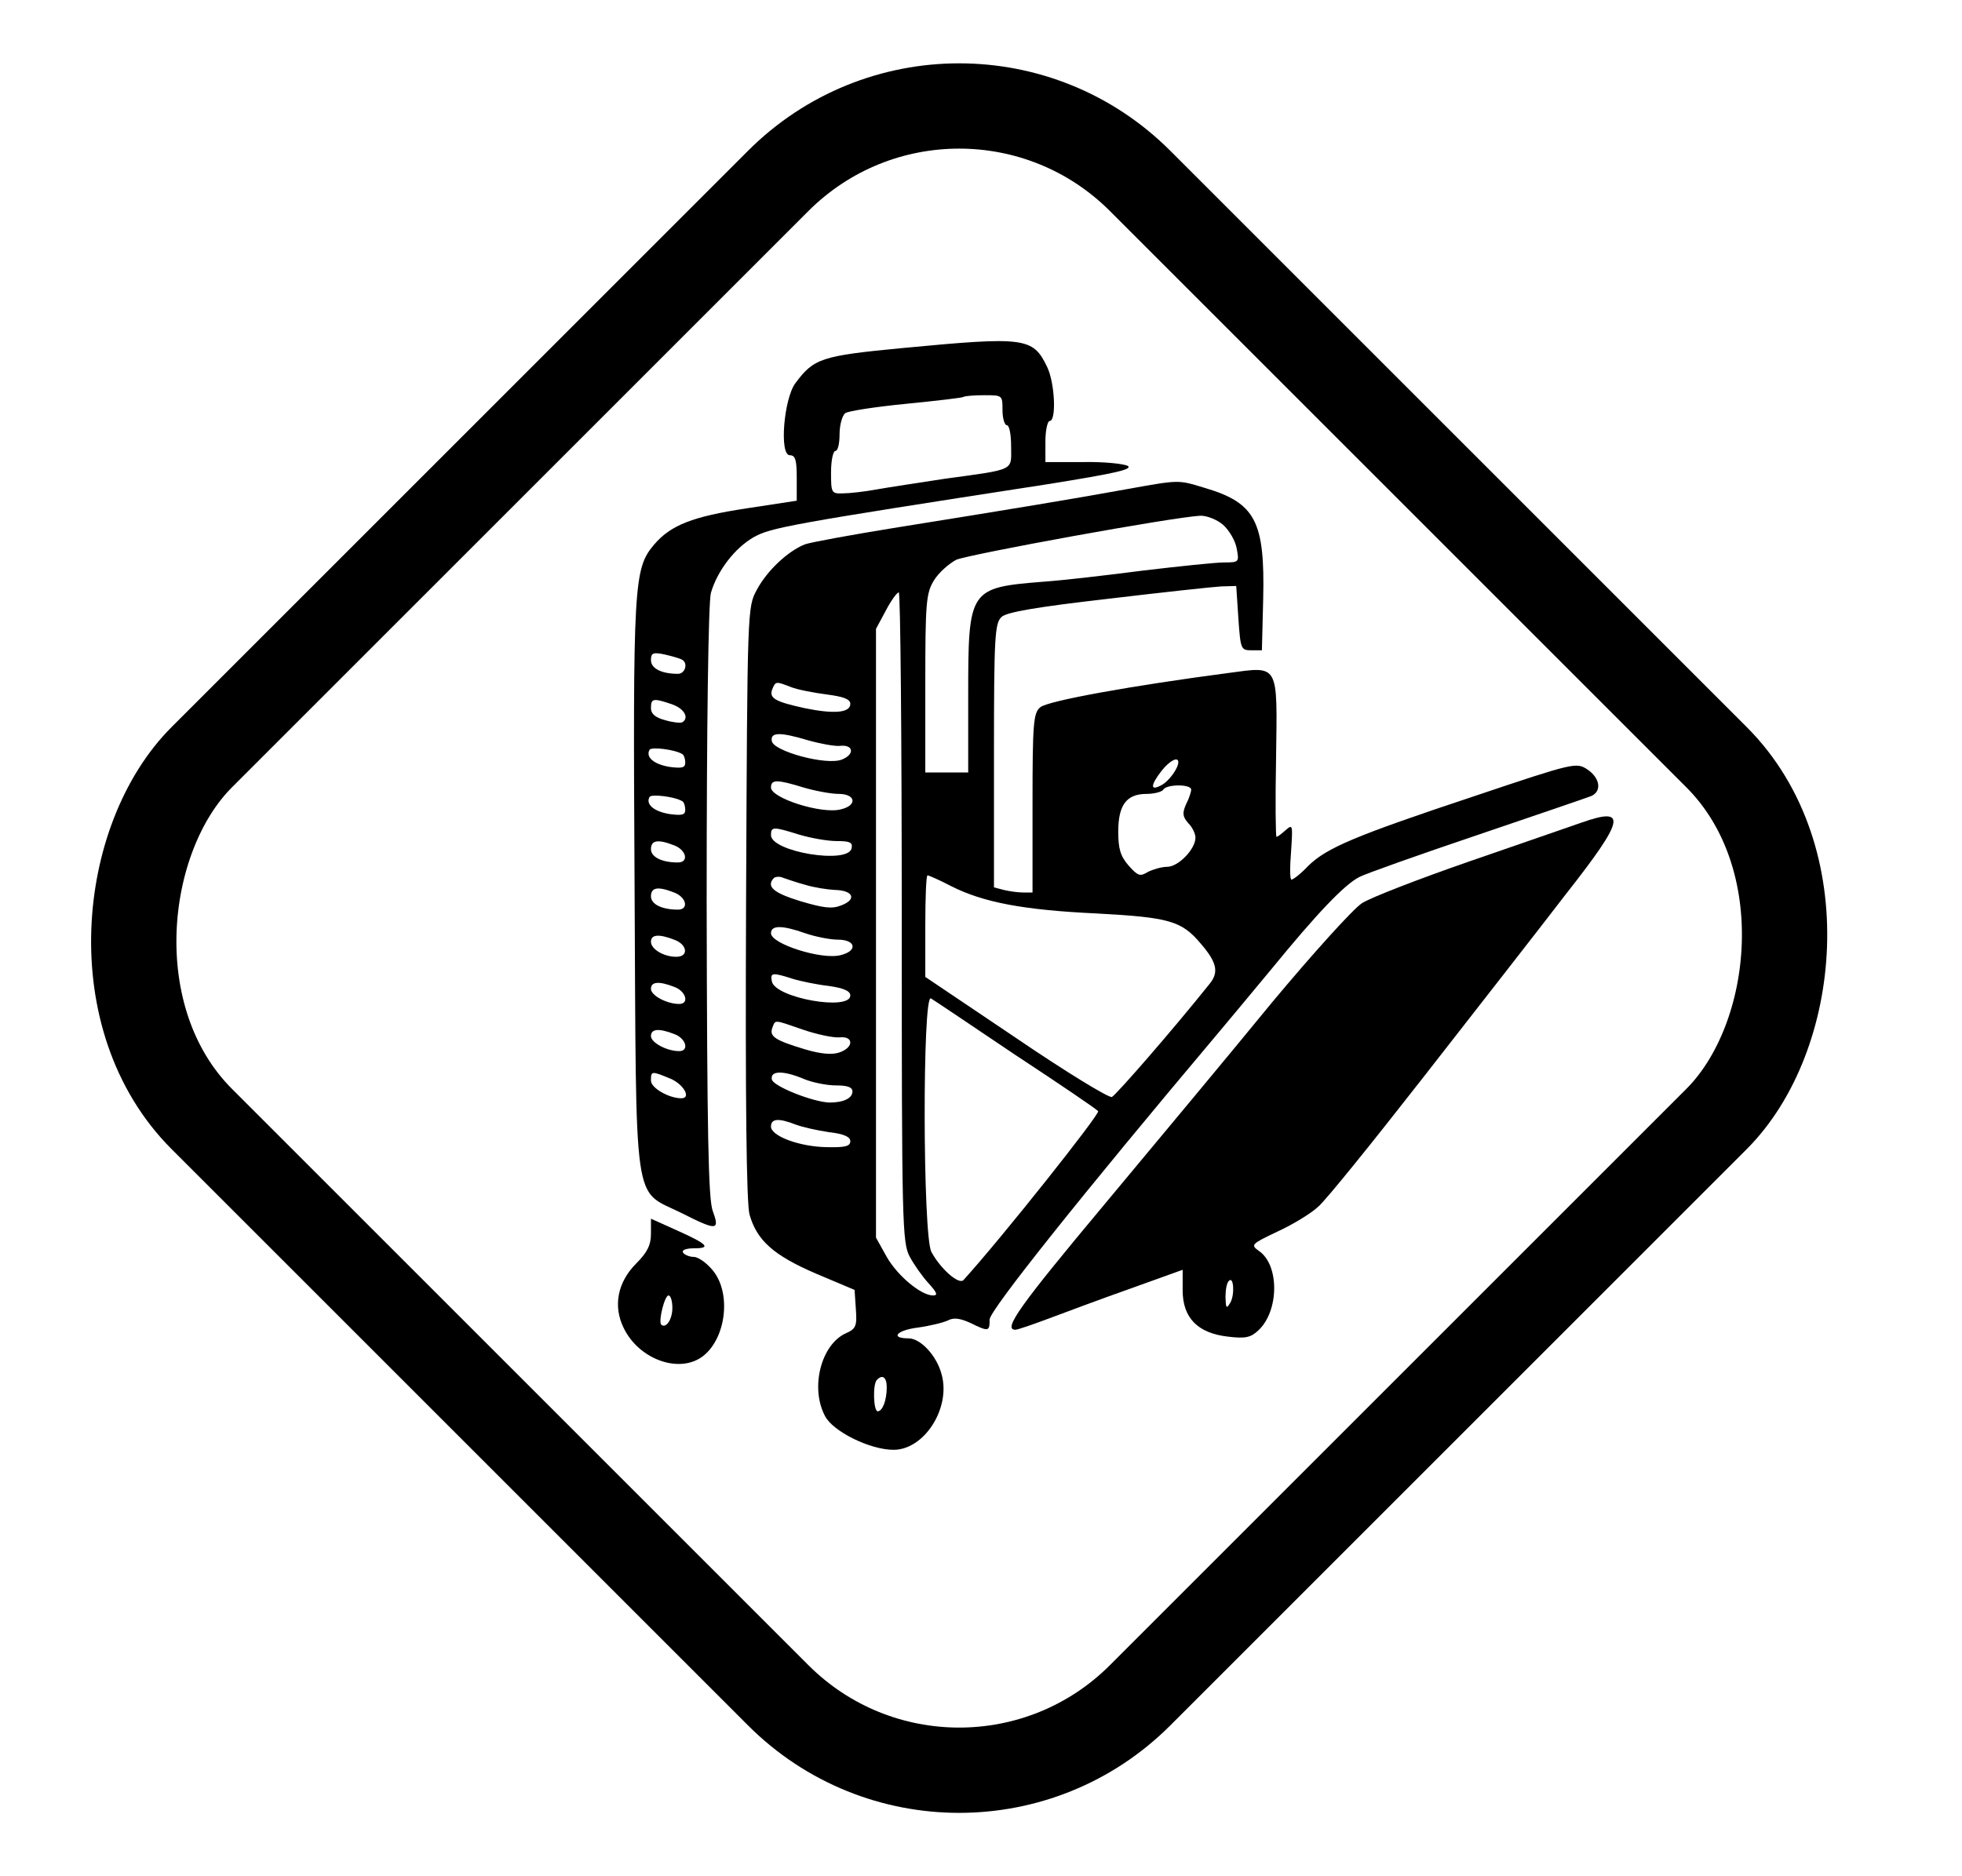 <svg xmlns="http://www.w3.org/2000/svg" fill="none" viewBox="0 0 23 22" height="22" width="23">
<rect stroke="black" transform="rotate(45 11.244 0)" rx="3" height="15.556" width="15.556" x="11.244"></rect>
<path fill="black" d="M10.581 4.081C9.626 4.172 9.541 4.202 9.324 4.493C9.189 4.674 9.133 5.338 9.259 5.338C9.324 5.338 9.34 5.393 9.34 5.604V5.871L8.751 5.961C8.118 6.057 7.862 6.157 7.666 6.388C7.429 6.67 7.419 6.841 7.439 10.39C7.46 14.24 7.414 13.939 7.982 14.22C8.41 14.436 8.44 14.431 8.354 14.195C8.304 14.049 8.289 13.31 8.284 10.566C8.284 8.47 8.304 7.057 8.334 6.951C8.41 6.69 8.616 6.424 8.837 6.298C9.038 6.187 9.239 6.147 12.265 5.68C13.054 5.554 13.286 5.504 13.22 5.463C13.175 5.438 12.939 5.413 12.697 5.418H12.255V5.177C12.255 5.046 12.28 4.936 12.305 4.936C12.386 4.936 12.366 4.488 12.275 4.302C12.109 3.955 12.014 3.945 10.581 4.081ZM11.752 4.81C11.752 4.905 11.777 4.986 11.803 4.986C11.833 4.986 11.853 5.097 11.853 5.237C11.853 5.524 11.913 5.499 11.074 5.614C10.772 5.66 10.41 5.715 10.27 5.74C10.134 5.765 9.958 5.785 9.882 5.785C9.747 5.79 9.742 5.78 9.742 5.539C9.742 5.398 9.767 5.288 9.792 5.288C9.822 5.288 9.842 5.202 9.842 5.091C9.842 4.986 9.872 4.875 9.908 4.845C9.938 4.82 10.264 4.77 10.621 4.735C10.983 4.699 11.285 4.664 11.295 4.654C11.305 4.644 11.416 4.634 11.536 4.634C11.752 4.634 11.752 4.634 11.752 4.81ZM7.997 7.736C8.068 7.776 8.033 7.901 7.947 7.901C7.751 7.901 7.631 7.836 7.631 7.741C7.631 7.655 7.656 7.645 7.796 7.675C7.882 7.695 7.972 7.721 7.997 7.736ZM7.877 8.258C8.023 8.309 8.083 8.419 7.997 8.47C7.972 8.48 7.882 8.47 7.796 8.444C7.681 8.414 7.631 8.369 7.631 8.304C7.631 8.188 7.656 8.183 7.877 8.258ZM7.997 8.841C8.018 8.852 8.033 8.897 8.033 8.942C8.033 9.002 7.997 9.012 7.847 8.992C7.666 8.962 7.565 8.877 7.615 8.791C7.636 8.756 7.902 8.786 7.997 8.841ZM7.997 9.394C8.018 9.404 8.033 9.45 8.033 9.495C8.033 9.555 7.997 9.565 7.847 9.545C7.666 9.515 7.565 9.43 7.615 9.344C7.636 9.309 7.902 9.339 7.997 9.394ZM7.902 9.912C8.048 9.967 8.078 10.113 7.947 10.113C7.756 10.113 7.631 10.048 7.631 9.957C7.631 9.852 7.711 9.837 7.902 9.912ZM7.902 10.465C8.048 10.52 8.078 10.666 7.947 10.666C7.756 10.666 7.631 10.601 7.631 10.51C7.631 10.405 7.711 10.39 7.902 10.465ZM7.902 11.018C8.058 11.073 8.078 11.219 7.927 11.219C7.781 11.219 7.631 11.129 7.631 11.043C7.631 10.958 7.721 10.948 7.902 11.018ZM7.902 11.571C8.043 11.621 8.083 11.772 7.962 11.772C7.816 11.772 7.631 11.672 7.631 11.596C7.631 11.511 7.721 11.501 7.902 11.571ZM7.902 12.124C8.043 12.174 8.083 12.325 7.962 12.325C7.816 12.325 7.631 12.225 7.631 12.149C7.631 12.064 7.721 12.054 7.902 12.124ZM7.857 12.647C8.013 12.712 8.108 12.878 7.987 12.878C7.842 12.878 7.631 12.757 7.631 12.672C7.631 12.556 7.636 12.556 7.857 12.647Z"></path>
<path fill="black" d="M13.185 5.74C12.637 5.84 11.883 5.966 10.47 6.192C9.973 6.273 9.505 6.358 9.435 6.383C9.234 6.464 8.993 6.69 8.872 6.916C8.761 7.122 8.761 7.122 8.746 10.581C8.736 12.943 8.751 14.1 8.786 14.24C8.872 14.542 9.063 14.718 9.566 14.934L10.018 15.125L10.033 15.351C10.048 15.547 10.033 15.582 9.917 15.633C9.626 15.763 9.495 16.271 9.671 16.603C9.762 16.784 10.199 17 10.475 17C10.837 17 11.149 16.507 11.038 16.115C10.983 15.899 10.792 15.693 10.651 15.693C10.43 15.693 10.511 15.598 10.757 15.567C10.903 15.547 11.063 15.507 11.114 15.482C11.179 15.447 11.255 15.457 11.375 15.512C11.591 15.618 11.601 15.613 11.601 15.472C11.601 15.366 12.687 14.004 14.271 12.124C14.376 11.998 14.658 11.662 14.899 11.37C15.442 10.706 15.758 10.375 15.934 10.284C16.01 10.244 16.633 10.023 17.317 9.792C18 9.56 18.604 9.354 18.654 9.334C18.779 9.279 18.759 9.123 18.608 9.022C18.478 8.937 18.453 8.942 17.287 9.334C15.879 9.802 15.552 9.942 15.336 10.153C15.251 10.244 15.16 10.314 15.14 10.314C15.12 10.314 15.12 10.169 15.135 9.983C15.155 9.676 15.155 9.661 15.075 9.731C15.024 9.776 14.979 9.812 14.964 9.812C14.954 9.812 14.949 9.394 14.959 8.892C14.974 7.771 14.999 7.811 14.401 7.891C13.29 8.037 12.275 8.218 12.194 8.294C12.114 8.359 12.104 8.485 12.104 9.42V10.465H11.993C11.928 10.465 11.828 10.45 11.767 10.435L11.652 10.405V8.857C11.652 7.449 11.662 7.308 11.742 7.233C11.802 7.178 12.154 7.117 12.984 7.022C13.622 6.946 14.22 6.881 14.316 6.876L14.492 6.871L14.517 7.248C14.542 7.61 14.547 7.625 14.668 7.625H14.793L14.808 7.022C14.829 6.112 14.718 5.896 14.12 5.72C13.803 5.624 13.833 5.624 13.185 5.74ZM14.336 6.152C14.411 6.218 14.482 6.343 14.497 6.429C14.527 6.589 14.527 6.595 14.351 6.595C14.25 6.595 13.823 6.64 13.401 6.69C12.979 6.745 12.451 6.806 12.23 6.821C11.36 6.891 11.35 6.906 11.35 8.153V9.058H11.099H10.847V8.012C10.847 7.062 10.857 6.956 10.948 6.806C11.003 6.715 11.124 6.61 11.209 6.564C11.36 6.499 13.753 6.062 14.075 6.047C14.15 6.047 14.265 6.092 14.336 6.152ZM10.571 10.757C10.571 14.366 10.576 14.572 10.666 14.738C10.717 14.833 10.817 14.974 10.888 15.05C10.983 15.155 10.998 15.19 10.938 15.19C10.797 15.19 10.521 14.959 10.395 14.738L10.269 14.512V10.943V7.374L10.385 7.158C10.445 7.042 10.516 6.946 10.536 6.946C10.556 6.946 10.571 8.661 10.571 10.757ZM9.274 8.057C9.349 8.087 9.54 8.123 9.691 8.143C9.887 8.168 9.968 8.198 9.968 8.253C9.968 8.359 9.777 8.374 9.435 8.304C9.088 8.228 9.013 8.188 9.053 8.082C9.093 7.987 9.093 7.987 9.274 8.057ZM9.475 8.681C9.616 8.721 9.782 8.751 9.842 8.746C10.008 8.726 10.023 8.847 9.867 8.907C9.686 8.977 9.073 8.811 9.048 8.691C9.028 8.585 9.138 8.58 9.475 8.681ZM13.813 8.937C13.813 9.007 13.703 9.163 13.612 9.208C13.481 9.279 13.486 9.208 13.617 9.038C13.713 8.917 13.813 8.867 13.813 8.937ZM9.42 9.234C9.556 9.274 9.742 9.309 9.832 9.309C10.033 9.309 10.053 9.445 9.857 9.49C9.636 9.55 9.038 9.359 9.038 9.234C9.038 9.138 9.108 9.138 9.42 9.234ZM13.964 9.259C13.964 9.284 13.939 9.364 13.904 9.43C13.858 9.535 13.863 9.575 13.929 9.651C13.979 9.701 14.014 9.776 14.014 9.822C14.014 9.957 13.813 10.164 13.682 10.164C13.617 10.164 13.517 10.194 13.456 10.224C13.366 10.279 13.341 10.274 13.23 10.149C13.134 10.038 13.109 9.952 13.109 9.751C13.109 9.44 13.205 9.309 13.441 9.309C13.532 9.309 13.622 9.284 13.637 9.259C13.677 9.193 13.964 9.193 13.964 9.259ZM9.37 9.787C9.505 9.827 9.701 9.862 9.807 9.862C9.963 9.862 9.998 9.877 9.983 9.947C9.943 10.138 9.038 9.988 9.038 9.792C9.038 9.691 9.063 9.691 9.37 9.787ZM9.44 10.375C9.535 10.405 9.691 10.43 9.787 10.435C10.003 10.44 10.048 10.546 9.862 10.616C9.752 10.661 9.651 10.646 9.38 10.566C9.068 10.47 8.977 10.395 9.073 10.294C9.093 10.279 9.143 10.274 9.184 10.294C9.229 10.309 9.344 10.35 9.44 10.375ZM11.149 10.39C11.526 10.581 11.998 10.671 12.858 10.711C13.707 10.757 13.853 10.797 14.079 11.068C14.265 11.284 14.291 11.4 14.18 11.536C13.738 12.089 13.084 12.838 13.034 12.863C12.994 12.873 12.491 12.566 11.908 12.169L10.847 11.455V10.857C10.847 10.53 10.857 10.264 10.873 10.264C10.888 10.264 11.013 10.319 11.149 10.39ZM9.44 10.943C9.556 10.983 9.731 11.018 9.822 11.018C10.033 11.018 10.058 11.149 9.857 11.199C9.636 11.259 9.038 11.068 9.038 10.943C9.038 10.847 9.168 10.847 9.44 10.943ZM9.289 11.476C9.385 11.506 9.581 11.546 9.716 11.561C9.892 11.586 9.968 11.621 9.968 11.672C9.968 11.858 9.083 11.702 9.048 11.506C9.028 11.405 9.053 11.4 9.289 11.476ZM11.903 12.37C12.416 12.707 12.853 13.004 12.873 13.029C12.903 13.054 11.742 14.517 11.295 15.009C11.239 15.07 11.018 14.869 10.918 14.678C10.817 14.487 10.812 11.646 10.913 11.707C10.948 11.727 11.395 12.028 11.903 12.37ZM9.415 12.074C9.576 12.129 9.767 12.169 9.837 12.164C10.008 12.144 10.013 12.28 9.842 12.34C9.757 12.37 9.626 12.36 9.44 12.305C9.088 12.199 9.018 12.154 9.053 12.054C9.093 11.953 9.063 11.953 9.415 12.074ZM9.425 12.652C9.52 12.692 9.691 12.727 9.797 12.727C9.933 12.727 9.993 12.747 9.993 12.798C9.993 12.878 9.887 12.928 9.726 12.928C9.53 12.923 9.063 12.737 9.048 12.657C9.028 12.551 9.184 12.551 9.425 12.652ZM9.324 13.185C9.4 13.215 9.581 13.255 9.716 13.275C9.892 13.295 9.968 13.33 9.968 13.381C9.968 13.441 9.907 13.456 9.691 13.451C9.37 13.446 9.038 13.32 9.038 13.21C9.038 13.114 9.128 13.109 9.324 13.185ZM10.395 16.266C10.395 16.422 10.345 16.548 10.289 16.548C10.239 16.548 10.229 16.231 10.279 16.181C10.345 16.11 10.395 16.151 10.395 16.266Z"></path>
<path fill="black" d="M18.538 9.646C18.413 9.691 17.825 9.892 17.232 10.098C16.638 10.304 16.065 10.525 15.965 10.591C15.859 10.661 15.387 11.184 14.909 11.757C14.437 12.335 13.552 13.396 12.949 14.12C11.954 15.311 11.752 15.592 11.903 15.592C11.928 15.592 12.104 15.532 12.29 15.462C12.481 15.391 12.909 15.23 13.25 15.11L13.864 14.889V15.13C13.864 15.452 14.04 15.633 14.396 15.673C14.602 15.698 14.663 15.683 14.753 15.598C14.995 15.371 15 14.833 14.758 14.668C14.658 14.597 14.668 14.587 14.975 14.441C15.15 14.361 15.367 14.23 15.452 14.15C15.543 14.074 16.096 13.386 16.689 12.627C17.282 11.868 18.031 10.908 18.352 10.49C19.051 9.601 19.081 9.455 18.538 9.646ZM14.422 15.276C14.376 15.351 14.371 15.341 14.366 15.21C14.366 15.125 14.381 15.04 14.406 15.019C14.462 14.959 14.477 15.18 14.422 15.276Z"></path>
<path fill="black" d="M7.631 14.466C7.631 14.597 7.59 14.683 7.46 14.813C7.239 15.034 7.183 15.316 7.314 15.577C7.49 15.934 7.947 16.105 8.224 15.914C8.51 15.713 8.581 15.165 8.354 14.894C8.284 14.808 8.184 14.738 8.133 14.738C8.083 14.738 8.023 14.713 8.008 14.688C7.987 14.658 8.043 14.637 8.138 14.637C8.344 14.637 8.294 14.587 7.922 14.421L7.631 14.29V14.466ZM7.882 15.336C7.882 15.472 7.807 15.582 7.751 15.532C7.716 15.492 7.791 15.19 7.837 15.19C7.862 15.19 7.882 15.256 7.882 15.336Z"></path>
</svg>
